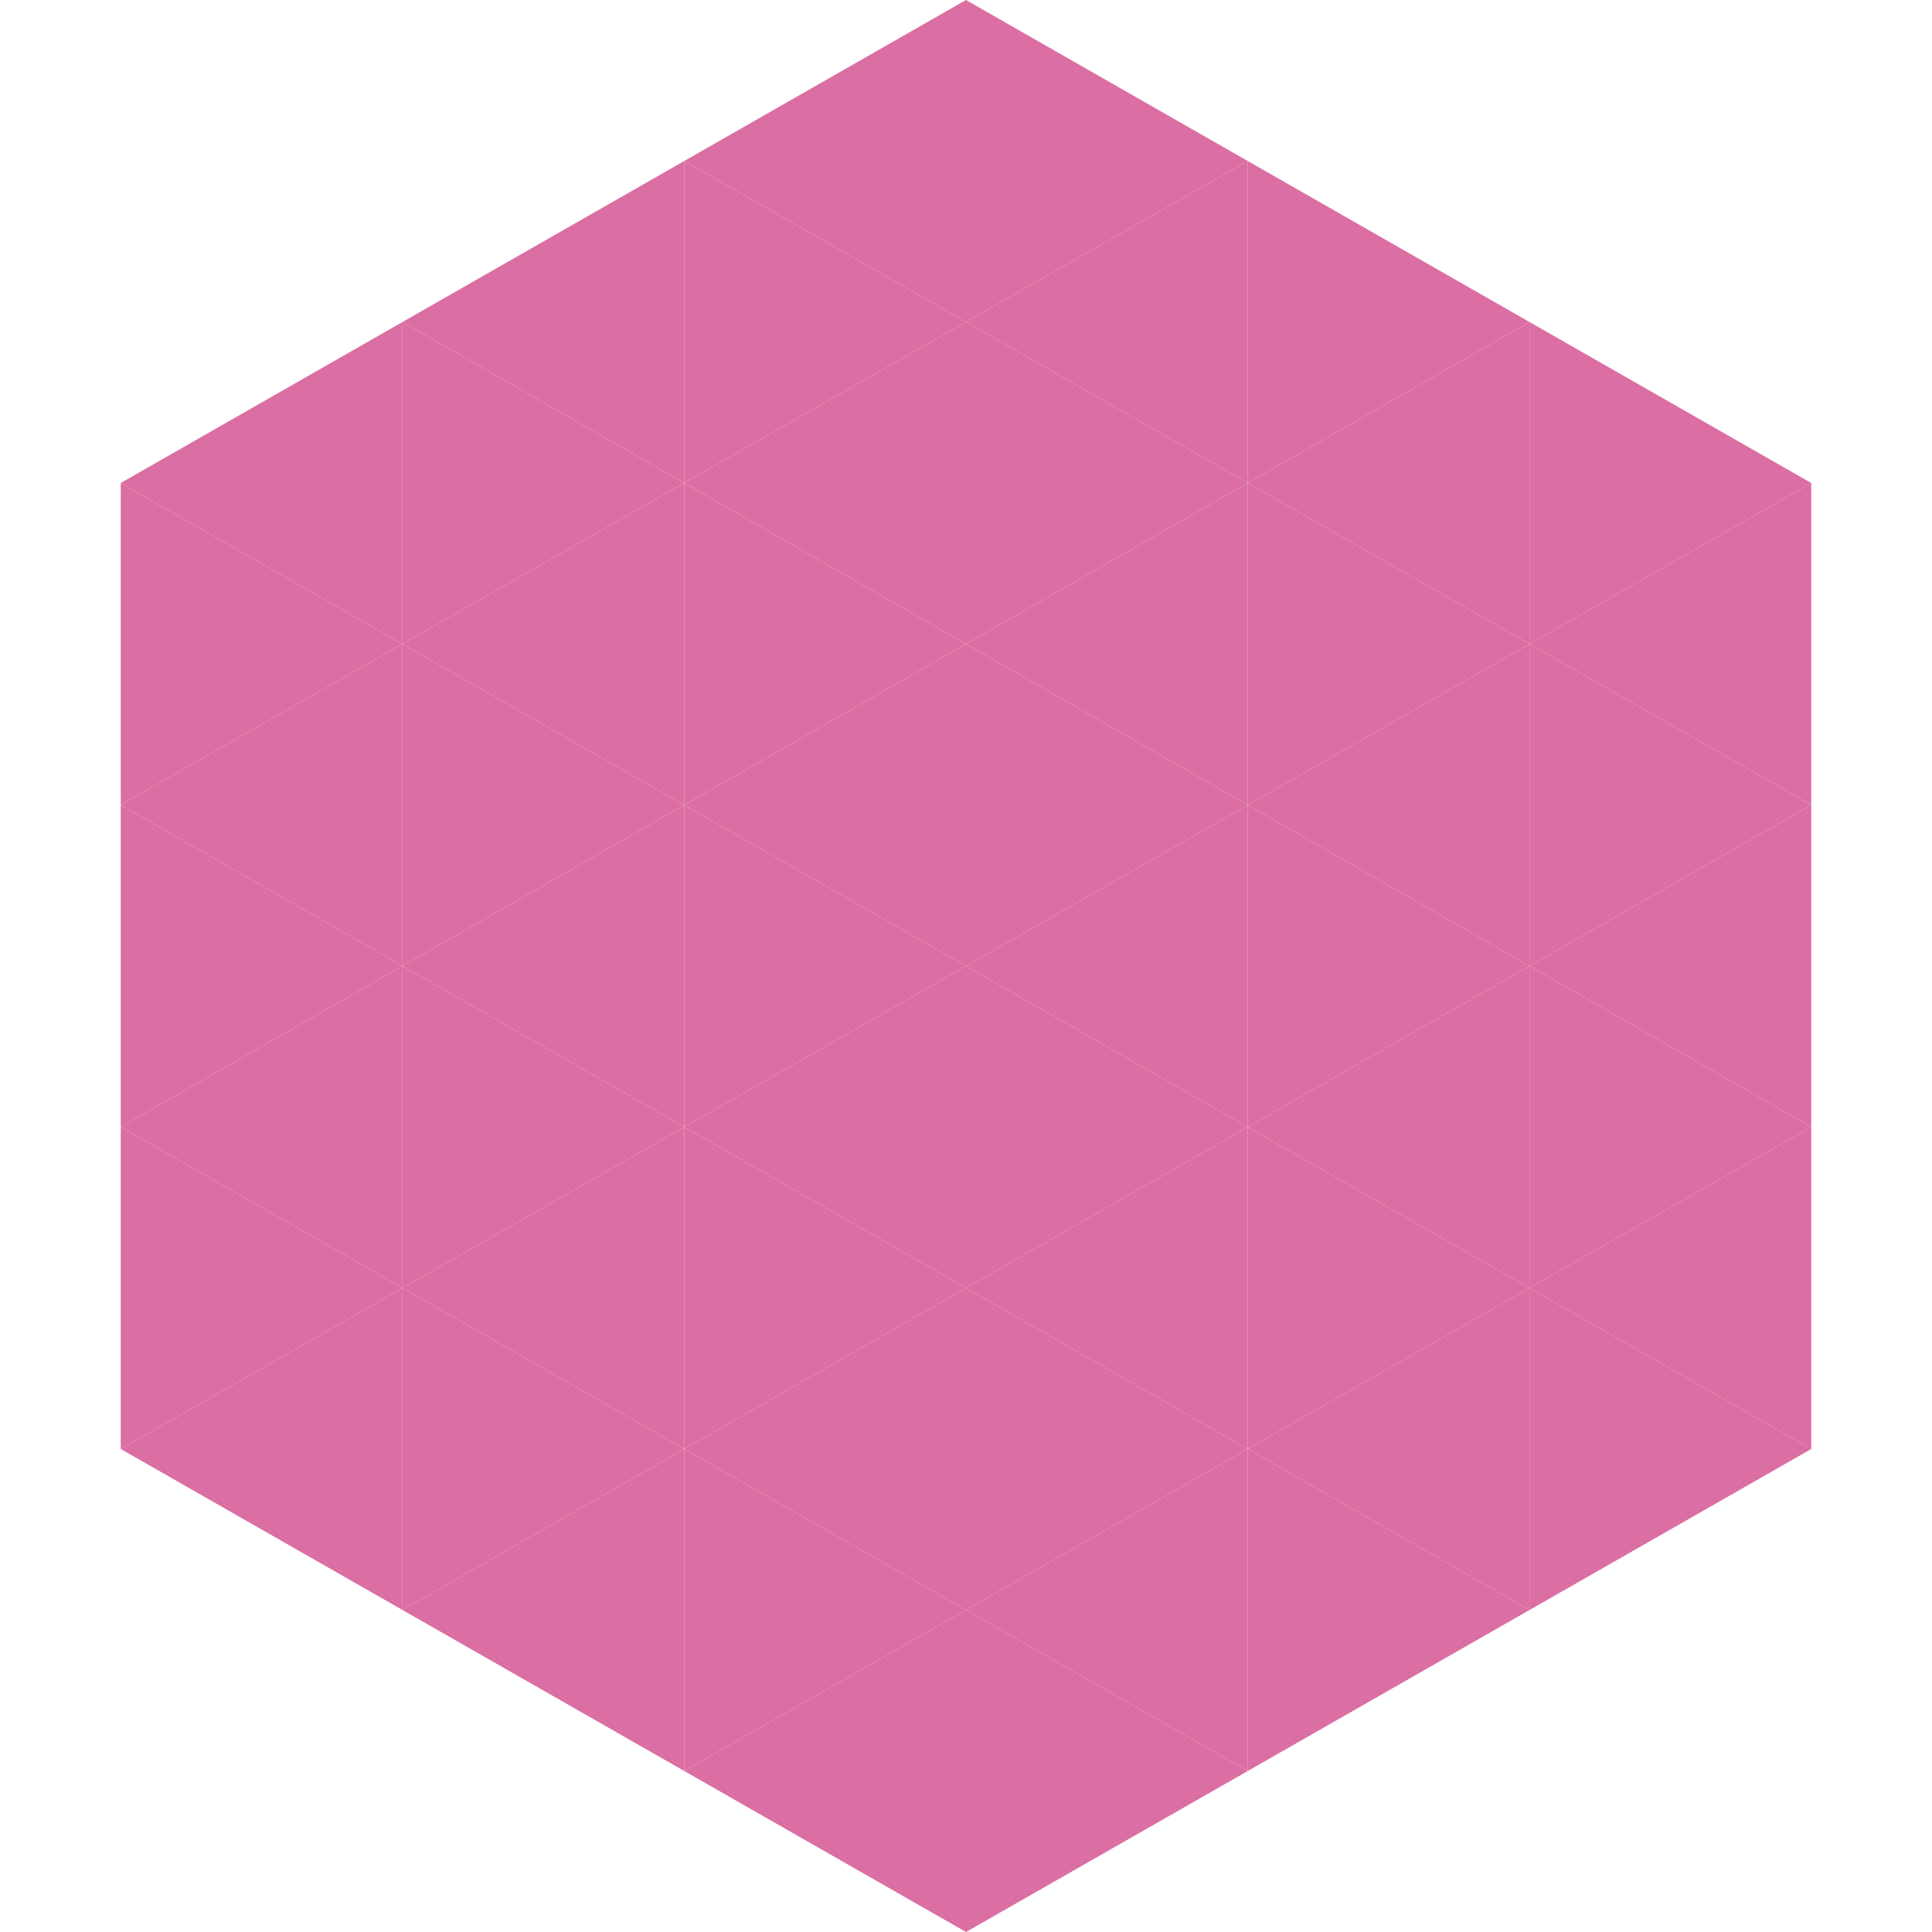 <?xml version="1.0"?>
<!-- Generated by SVGo -->
<svg width="240" height="240"
     xmlns="http://www.w3.org/2000/svg"
     xmlns:xlink="http://www.w3.org/1999/xlink">
<polygon points="50,40 15,60 50,80" style="fill:rgb(219,110,163)" />
<polygon points="190,40 225,60 190,80" style="fill:rgb(219,110,163)" />
<polygon points="15,60 50,80 15,100" style="fill:rgb(219,110,163)" />
<polygon points="225,60 190,80 225,100" style="fill:rgb(219,110,163)" />
<polygon points="50,80 15,100 50,120" style="fill:rgb(219,110,163)" />
<polygon points="190,80 225,100 190,120" style="fill:rgb(219,110,163)" />
<polygon points="15,100 50,120 15,140" style="fill:rgb(219,110,163)" />
<polygon points="225,100 190,120 225,140" style="fill:rgb(219,110,163)" />
<polygon points="50,120 15,140 50,160" style="fill:rgb(219,110,163)" />
<polygon points="190,120 225,140 190,160" style="fill:rgb(219,110,163)" />
<polygon points="15,140 50,160 15,180" style="fill:rgb(219,110,163)" />
<polygon points="225,140 190,160 225,180" style="fill:rgb(219,110,163)" />
<polygon points="50,160 15,180 50,200" style="fill:rgb(219,110,163)" />
<polygon points="190,160 225,180 190,200" style="fill:rgb(219,110,163)" />
<polygon points="15,180 50,200 15,220" style="fill:rgb(255,255,255); fill-opacity:0" />
<polygon points="225,180 190,200 225,220" style="fill:rgb(255,255,255); fill-opacity:0" />
<polygon points="50,0 85,20 50,40" style="fill:rgb(255,255,255); fill-opacity:0" />
<polygon points="190,0 155,20 190,40" style="fill:rgb(255,255,255); fill-opacity:0" />
<polygon points="85,20 50,40 85,60" style="fill:rgb(219,110,163)" />
<polygon points="155,20 190,40 155,60" style="fill:rgb(219,110,163)" />
<polygon points="50,40 85,60 50,80" style="fill:rgb(219,110,163)" />
<polygon points="190,40 155,60 190,80" style="fill:rgb(219,110,163)" />
<polygon points="85,60 50,80 85,100" style="fill:rgb(219,110,163)" />
<polygon points="155,60 190,80 155,100" style="fill:rgb(219,110,163)" />
<polygon points="50,80 85,100 50,120" style="fill:rgb(219,110,163)" />
<polygon points="190,80 155,100 190,120" style="fill:rgb(219,110,163)" />
<polygon points="85,100 50,120 85,140" style="fill:rgb(219,110,163)" />
<polygon points="155,100 190,120 155,140" style="fill:rgb(219,110,163)" />
<polygon points="50,120 85,140 50,160" style="fill:rgb(219,110,163)" />
<polygon points="190,120 155,140 190,160" style="fill:rgb(219,110,163)" />
<polygon points="85,140 50,160 85,180" style="fill:rgb(219,110,163)" />
<polygon points="155,140 190,160 155,180" style="fill:rgb(219,110,163)" />
<polygon points="50,160 85,180 50,200" style="fill:rgb(219,110,163)" />
<polygon points="190,160 155,180 190,200" style="fill:rgb(219,110,163)" />
<polygon points="85,180 50,200 85,220" style="fill:rgb(219,110,163)" />
<polygon points="155,180 190,200 155,220" style="fill:rgb(219,110,163)" />
<polygon points="120,0 85,20 120,40" style="fill:rgb(219,110,163)" />
<polygon points="120,0 155,20 120,40" style="fill:rgb(219,110,163)" />
<polygon points="85,20 120,40 85,60" style="fill:rgb(219,110,163)" />
<polygon points="155,20 120,40 155,60" style="fill:rgb(219,110,163)" />
<polygon points="120,40 85,60 120,80" style="fill:rgb(219,110,163)" />
<polygon points="120,40 155,60 120,80" style="fill:rgb(219,110,163)" />
<polygon points="85,60 120,80 85,100" style="fill:rgb(219,110,163)" />
<polygon points="155,60 120,80 155,100" style="fill:rgb(219,110,163)" />
<polygon points="120,80 85,100 120,120" style="fill:rgb(219,110,163)" />
<polygon points="120,80 155,100 120,120" style="fill:rgb(219,110,163)" />
<polygon points="85,100 120,120 85,140" style="fill:rgb(219,110,163)" />
<polygon points="155,100 120,120 155,140" style="fill:rgb(219,110,163)" />
<polygon points="120,120 85,140 120,160" style="fill:rgb(219,110,163)" />
<polygon points="120,120 155,140 120,160" style="fill:rgb(219,110,163)" />
<polygon points="85,140 120,160 85,180" style="fill:rgb(219,110,163)" />
<polygon points="155,140 120,160 155,180" style="fill:rgb(219,110,163)" />
<polygon points="120,160 85,180 120,200" style="fill:rgb(219,110,163)" />
<polygon points="120,160 155,180 120,200" style="fill:rgb(219,110,163)" />
<polygon points="85,180 120,200 85,220" style="fill:rgb(219,110,163)" />
<polygon points="155,180 120,200 155,220" style="fill:rgb(219,110,163)" />
<polygon points="120,200 85,220 120,240" style="fill:rgb(219,110,163)" />
<polygon points="120,200 155,220 120,240" style="fill:rgb(219,110,163)" />
<polygon points="85,220 120,240 85,260" style="fill:rgb(255,255,255); fill-opacity:0" />
<polygon points="155,220 120,240 155,260" style="fill:rgb(255,255,255); fill-opacity:0" />
</svg>
